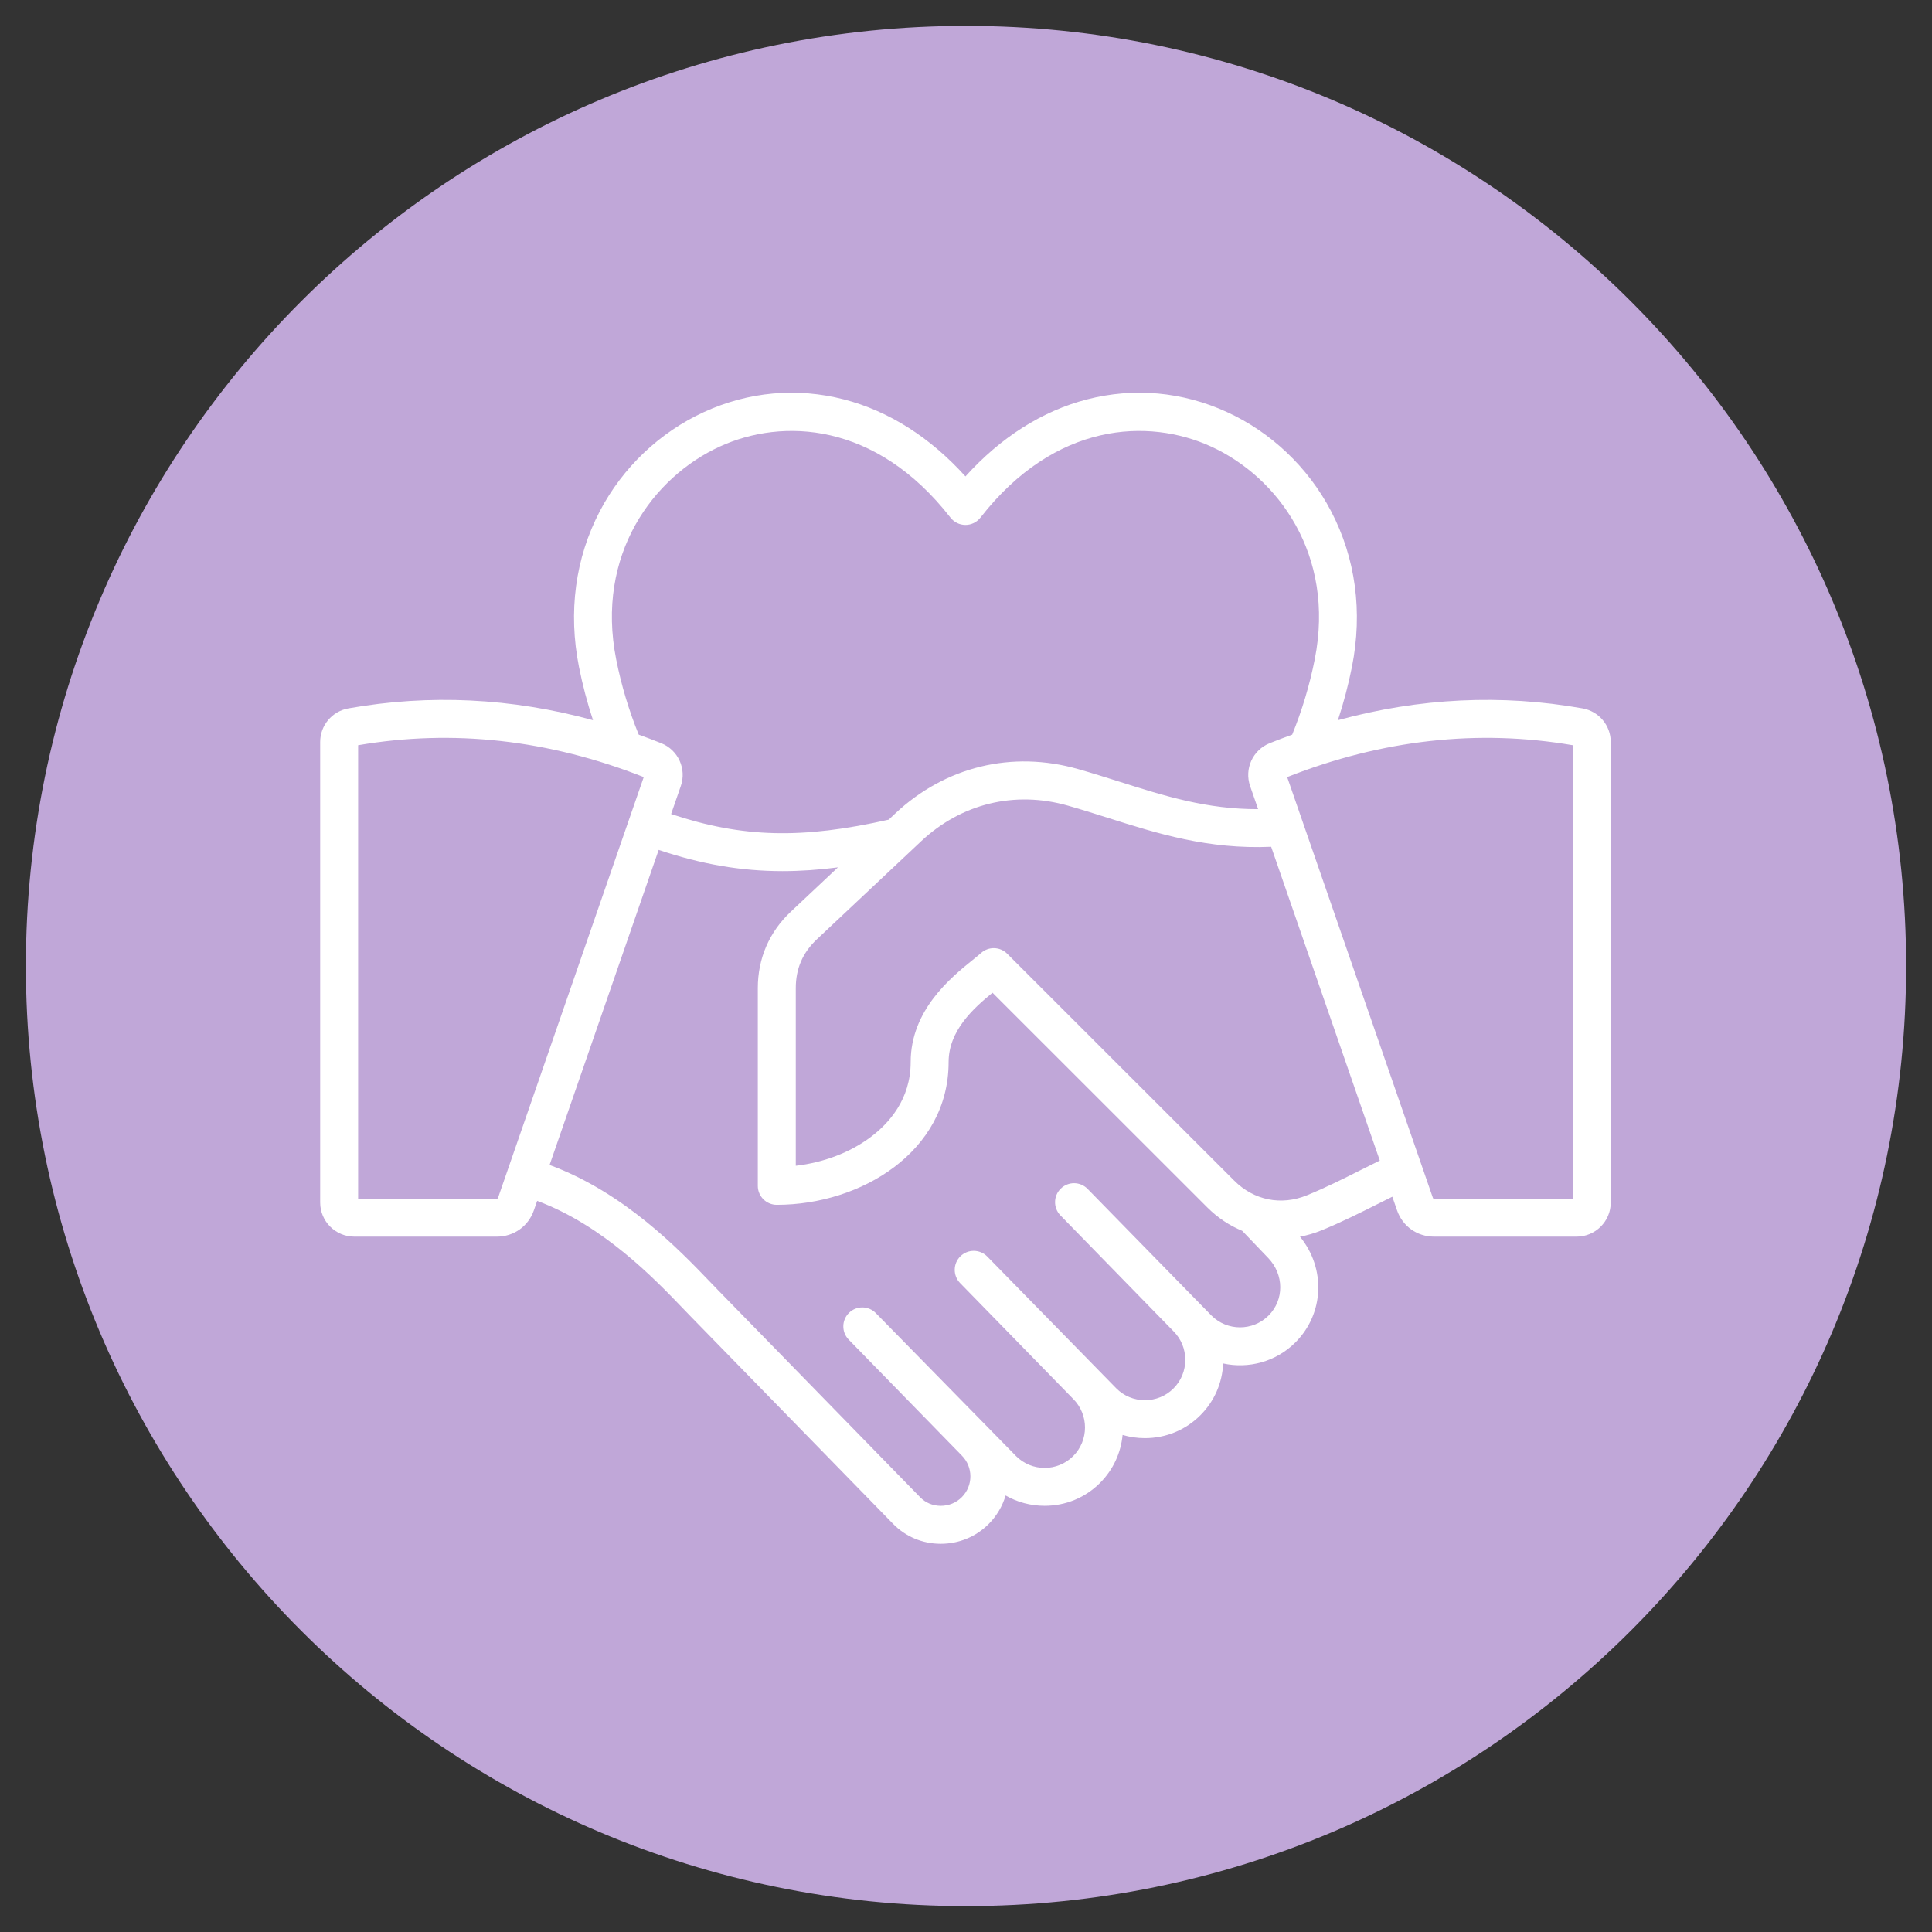 <svg xmlns="http://www.w3.org/2000/svg" xmlns:xlink="http://www.w3.org/1999/xlink" width="500" zoomAndPan="magnify" viewBox="0 0 375 375" height="500" preserveAspectRatio="xMidYMid meet" version="1.2"><rect x="0" y="0" width="375" height="375" fill="#333333" stroke="none"/><defs><clipPath id="941df95ebc"><path d="M 5.023 5.023 L 369.977 5.023 L 369.977 369.977 L 5.023 369.977 Z M 5.023 5.023"></path></clipPath><clipPath id="cd647eb3db"><path d="M 187.5 5.023 C 86.723 5.023 5.023 86.723 5.023 187.5 C 5.023 288.277 86.723 369.977 187.5 369.977 C 288.277 369.977 369.977 288.277 369.977 187.5 C 369.977 86.723 288.277 5.023 187.5 5.023 Z M 187.5 5.023"></path></clipPath><clipPath id="16352e3f46"><path d="M 62.145 76 L 312.645 76 L 312.645 300 L 62.145 300 Z M 62.145 76"></path></clipPath></defs><g id="687894c2aa"><g clip-rule="nonzero" clip-path="url(#941df95ebc)"><g clip-rule="nonzero" clip-path="url(#cd647eb3db)"><path style="stroke:none;fill-rule:nonzero;fill:#c0a7d8;fill-opacity:1;" d="M 5.023 5.023 L 369.977 5.023 L 369.977 369.977 L 5.023 369.977 Z M 5.023 5.023"></path></g></g><g clip-rule="nonzero" clip-path="url(#16352e3f46)"><path style="stroke:none;fill-rule:nonzero;fill:#ffffff;fill-opacity:1;" d="M 307.176 137.5 C 291.418 134.695 275.496 135.469 259.688 139.789 C 260.801 136.406 261.715 132.945 262.414 129.43 C 264.531 118.762 263.125 108.301 258.34 99.18 C 253.91 90.73 246.734 83.906 238.141 79.977 C 229.496 76.023 220.105 75.176 210.984 77.527 C 202.305 79.766 194.223 84.898 187.395 92.473 C 180.562 84.898 172.48 79.766 163.805 77.527 C 154.68 75.176 145.289 76.023 136.648 79.977 C 128.055 83.91 120.879 90.73 116.445 99.18 C 111.664 108.301 110.258 118.762 112.375 129.43 C 113.074 132.945 113.988 136.406 115.102 139.789 C 99.293 135.469 83.371 134.695 67.613 137.5 C 64.445 138.066 62.145 140.809 62.145 144.027 L 62.145 233.402 C 62.145 237.059 65.117 240.031 68.773 240.031 L 96.434 240.031 C 99.727 240.031 102.551 238.02 103.629 234.91 L 104.262 233.086 C 117.094 237.867 126.977 248.152 132.484 253.883 C 133.031 254.457 133.543 254.988 134.012 255.469 L 173.352 295.781 C 175.766 298.254 179.023 299.629 182.52 299.648 C 182.547 299.648 182.574 299.648 182.602 299.648 C 186.121 299.648 189.418 298.289 191.895 295.812 C 193.492 294.215 194.59 292.301 195.188 290.273 C 197.461 291.578 200.055 292.277 202.762 292.277 C 206.832 292.277 210.652 290.699 213.516 287.832 C 216.113 285.234 217.574 281.926 217.895 278.523 C 219.285 278.934 220.742 279.145 222.234 279.145 C 226.305 279.145 230.125 277.566 232.988 274.703 C 235.688 272.004 237.246 268.457 237.414 264.648 C 242.312 265.719 247.645 264.352 251.445 260.555 C 257.047 254.949 257.344 246.164 252.328 240.039 C 253.719 239.781 255.105 239.383 256.465 238.828 C 260.387 237.227 264.008 235.406 267.512 233.648 C 268.441 233.18 269.348 232.727 270.25 232.281 L 271.16 234.91 C 272.238 238.02 275.062 240.031 278.355 240.031 L 306.012 240.031 C 309.668 240.031 312.645 237.059 312.645 233.402 L 312.645 144.027 C 312.645 140.809 310.344 138.066 307.176 137.5 Z M 119.602 127.996 C 115.562 107.656 126.793 92.59 139.711 86.676 C 151.84 81.129 169.969 81.84 184.488 100.469 C 185.188 101.363 186.258 101.887 187.395 101.887 C 188.527 101.887 189.602 101.363 190.301 100.469 C 204.82 81.84 222.949 81.129 235.074 86.676 C 247.996 92.586 259.227 107.656 255.188 127.996 C 254.191 133.016 252.719 137.918 250.812 142.598 C 249.355 143.121 247.898 143.672 246.445 144.254 C 243.156 145.574 241.488 149.23 242.648 152.578 L 244.199 157.055 C 234.246 157.094 226.012 154.492 217.367 151.754 C 214.758 150.93 212.059 150.074 209.285 149.285 C 196.43 145.625 183.469 148.777 173.73 157.934 L 172.5 159.094 C 155.707 162.887 144.133 162.633 130.262 158.004 L 132.141 152.578 C 133.301 149.23 131.633 145.574 128.344 144.254 C 126.891 143.672 125.434 143.121 123.977 142.598 C 122.07 137.918 120.598 133.016 119.602 127.996 Z M 96.434 232.664 L 69.512 232.664 L 69.512 144.648 C 87.887 141.492 106.531 143.57 124.949 150.832 L 96.668 232.5 C 96.621 232.625 96.57 232.664 96.434 232.664 Z M 246.234 255.344 C 243.176 258.402 238.199 258.402 235.141 255.344 L 211.105 230.77 C 209.688 229.312 207.355 229.285 205.898 230.707 C 204.441 232.125 204.414 234.461 205.836 235.914 L 227.75 258.371 C 227.754 258.375 227.758 258.379 227.762 258.383 C 227.77 258.391 227.773 258.395 227.777 258.402 L 227.781 258.402 C 229.25 259.875 230.062 261.844 230.062 263.949 C 230.062 266.051 229.25 268.02 227.777 269.492 C 226.309 270.965 224.336 271.777 222.234 271.777 C 220.129 271.777 218.16 270.969 216.688 269.496 L 191.633 243.898 C 190.211 242.445 187.879 242.414 186.422 243.836 C 184.969 245.258 184.938 247.59 186.359 249.047 L 208.273 271.5 C 208.277 271.508 208.285 271.508 208.289 271.516 C 208.293 271.52 208.301 271.527 208.305 271.531 C 211.363 274.59 211.363 279.566 208.305 282.625 C 205.246 285.684 200.273 285.684 197.215 282.625 L 170.008 254.883 C 168.586 253.426 166.254 253.395 164.801 254.816 C 163.344 256.238 163.316 258.57 164.738 260.027 L 186.652 282.484 C 186.656 282.488 186.66 282.492 186.664 282.496 C 186.672 282.5 186.676 282.508 186.684 282.516 C 188.91 284.746 188.91 288.375 186.684 290.602 C 185.598 291.688 184.152 292.281 182.602 292.281 C 182.59 292.281 182.574 292.281 182.562 292.281 C 181.051 292.273 179.652 291.688 178.625 290.637 L 139.281 250.324 C 138.828 249.855 138.332 249.34 137.793 248.781 C 131.84 242.578 121.145 231.453 106.672 226.121 L 127.848 164.969 C 136.113 167.73 143.738 169.086 151.895 169.086 C 155.352 169.086 158.91 168.84 162.648 168.355 L 153.512 176.945 C 149.309 180.895 147.09 186.031 147.09 191.797 L 147.09 230.172 C 147.09 232.207 148.738 233.855 150.773 233.855 C 167.168 233.855 184.125 223.496 184.125 206.156 C 184.125 200.027 188.977 195.68 192.645 192.691 L 234.352 234.375 C 236.355 236.375 238.652 237.891 241.113 238.902 L 246.176 244.191 C 249.25 247.406 249.273 252.301 246.234 255.344 Z M 264.203 227.062 C 260.828 228.762 257.336 230.512 253.68 232.004 C 248.668 234.051 243.391 232.988 239.562 229.16 L 195.488 185.113 C 194.109 183.734 191.895 183.672 190.434 184.969 C 190.027 185.336 189.473 185.781 188.828 186.301 C 184.609 189.707 176.762 196.043 176.762 206.156 C 176.762 213.395 172.508 218.086 168.941 220.746 C 164.961 223.719 159.828 225.66 154.461 226.273 L 154.461 191.793 C 154.461 188.008 155.801 184.906 158.562 182.312 L 178.777 163.301 C 186.582 155.965 196.965 153.438 207.27 156.371 C 209.938 157.129 212.586 157.969 215.145 158.777 C 224.648 161.785 234.465 164.887 246.73 164.359 L 267.82 225.262 C 266.598 225.863 265.391 226.469 264.203 227.062 Z M 305.277 232.664 L 278.355 232.664 C 278.219 232.664 278.168 232.625 278.121 232.496 L 249.84 150.832 C 268.254 143.57 286.898 141.492 305.277 144.648 Z M 305.277 232.664"></path></g></g></svg>